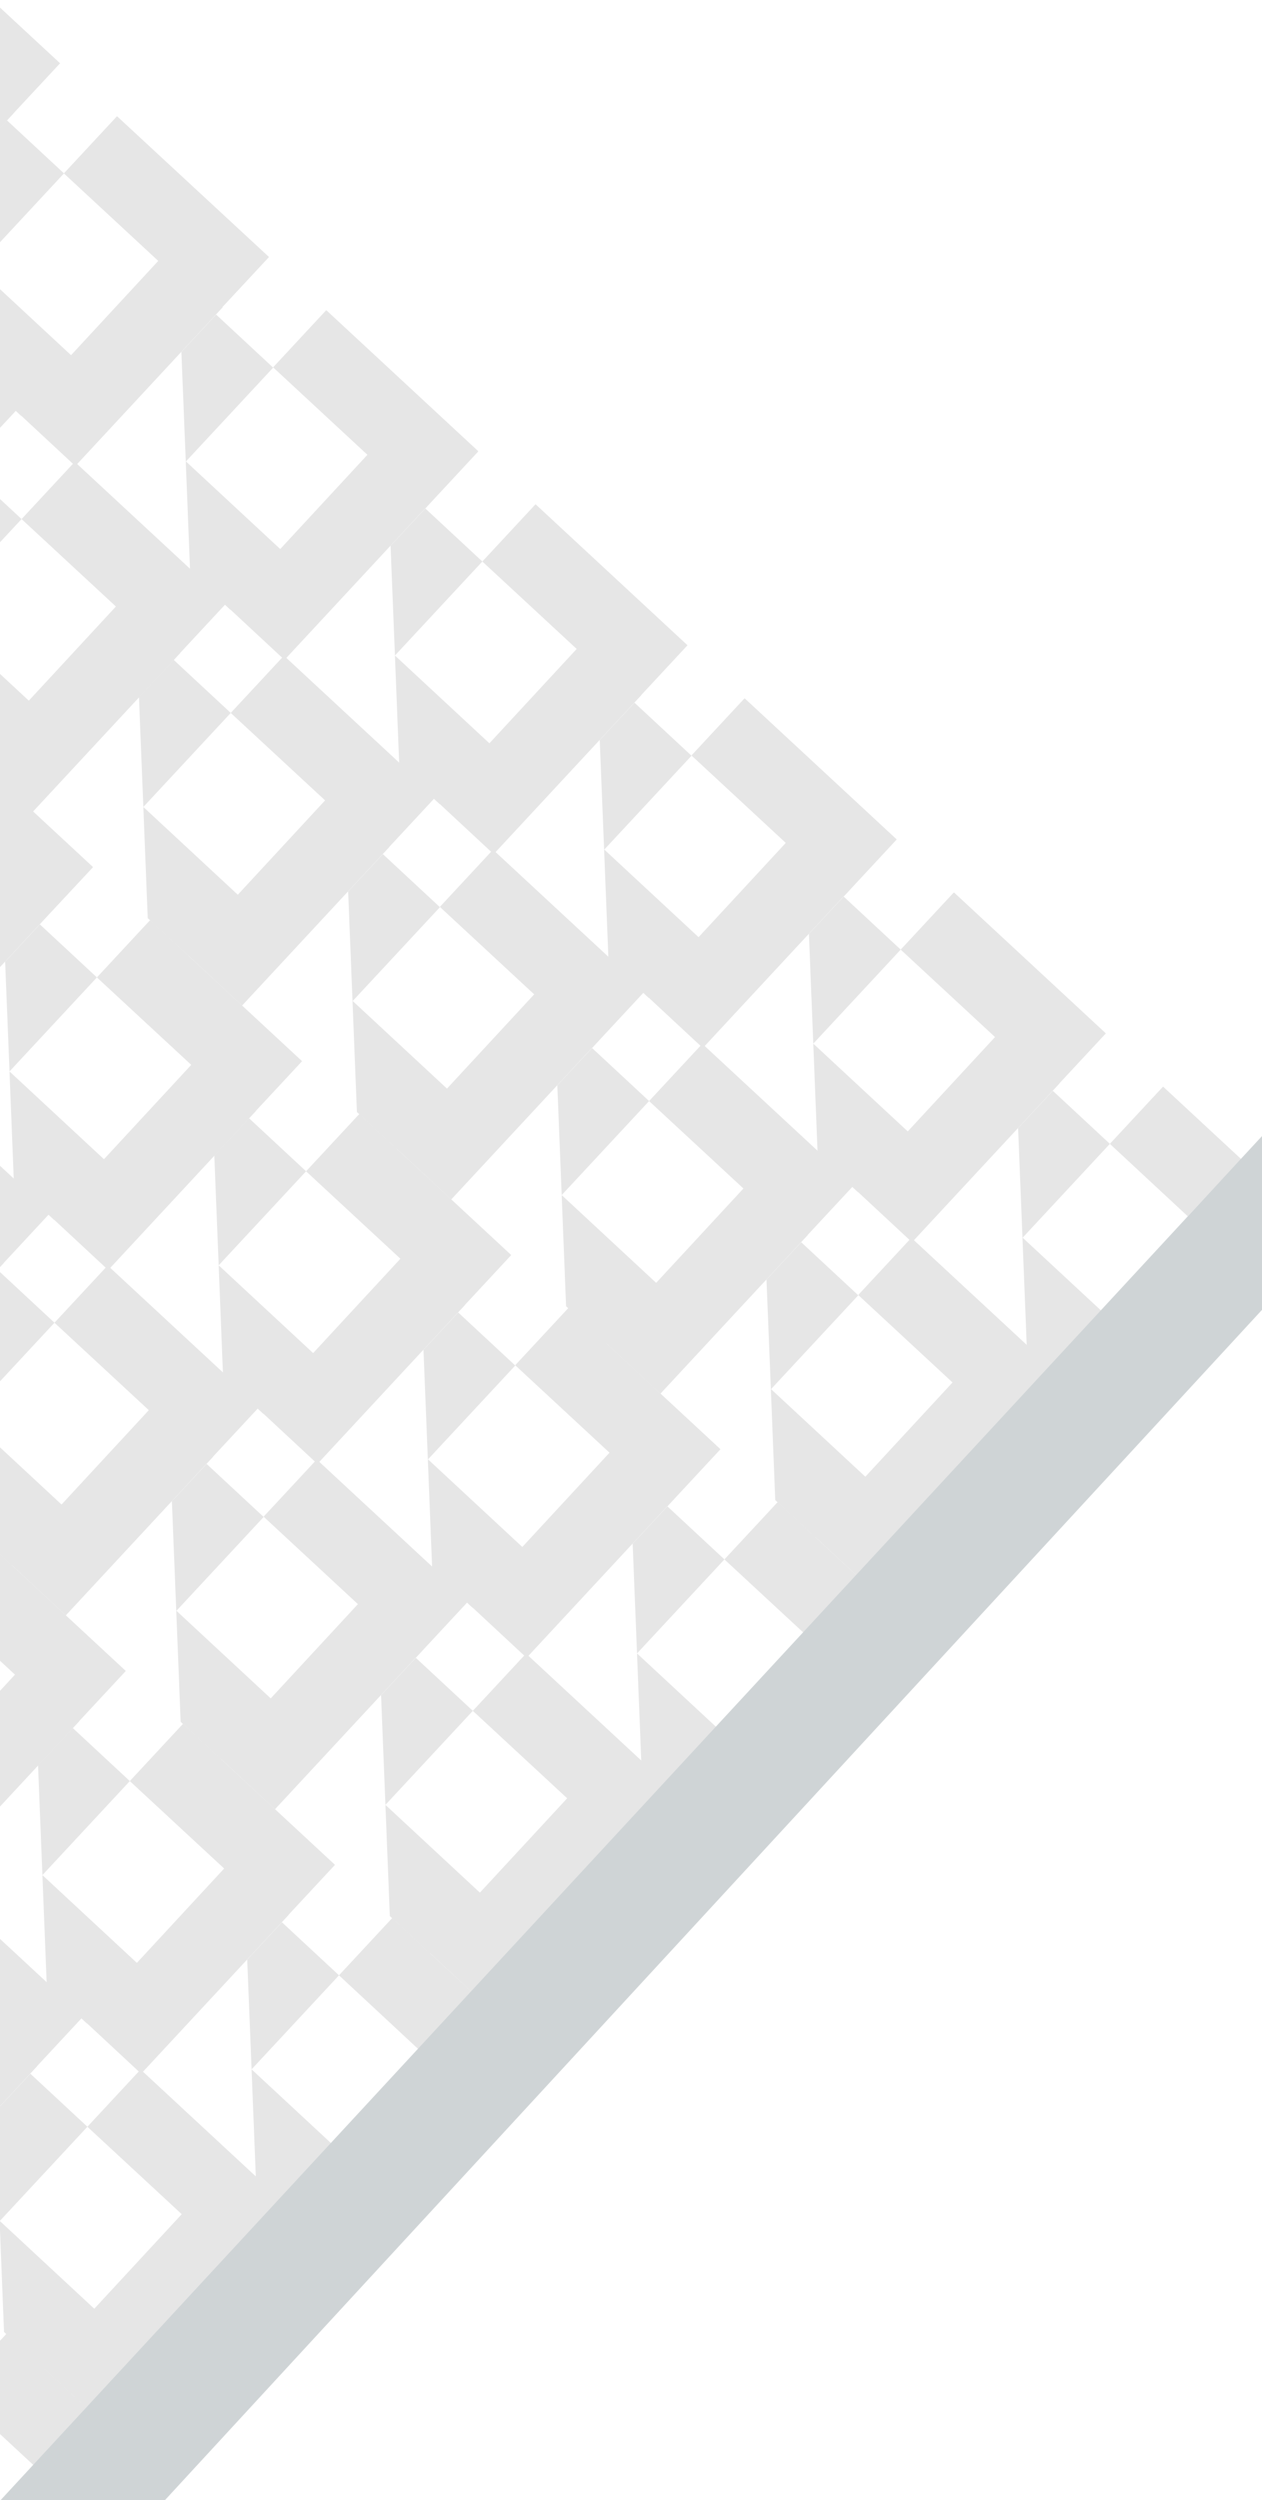 <?xml version="1.0" encoding="UTF-8"?>
<svg id="Calque_1" xmlns="http://www.w3.org/2000/svg" version="1.1" viewBox="0 0 345.1 683.5">
  <!-- Generator: Adobe Illustrator 29.2.1, SVG Export Plug-In . SVG Version: 2.1.0 Build 116)  -->
  <defs>
    <style>
      .st0 {
        fill: #cfd4d6;
      }

      .st1 {
        opacity: .1;
      }
    </style>
  </defs>
  <g class="st1">
    <path d="M16.4,17.3L-25.2-21.2l-14.5,15.6L1.9,32.9l14.5-15.6Z"/>
    <path d="M3.7,31l-40.3,43.4-15.7-14.6L-13.8,18.3-39.6-5.6l14.5-15.6L16.4,17.3,3.7,30.9h0Z"/>
    <path d="M73.6,70.3L32,31.8l-14.5,15.6,41.5,38.5,14.5-15.6Z"/>
    <path d="M60.9,84l-40.3,43.4-15.7-14.6,38.4-41.5-25.8-23.9,14.5-15.6,41.5,38.5-12.7,13.6h0Z"/>
    <path d="M-6.3,73.2l26.7,24.8-14.6,15.7-11-10.2-1.2-30.3Z"/>
    <path d="M-7.5,43L1.9,32.9l15.6,14.5-23.9,25.7-1.2-30.1Z"/>
    <path d="M130.8,123.4l-41.5-38.5-14.5,15.6,41.5,38.5,14.5-15.6Z"/>
    <path d="M118.1,137l-40.3,43.4-15.7-14.6,38.4-41.5-25.8-23.9,14.5-15.6,41.5,38.5-12.7,13.6h0Z"/>
    <path d="M50.9,126.2l26.7,24.8-14.6,15.7-11-10.2-1.2-30.3Z"/>
    <path d="M49.7,96.1l9.4-10.1,15.6,14.5-23.9,25.7-1.2-30.1Z"/>
    <path d="M188,176.4l-41.5-38.5-14.5,15.6,41.5,38.5,14.5-15.6Z"/>
    <path d="M175.3,190.1l-40.3,43.4-15.7-14.6,38.4-41.5-25.8-23.9,14.5-15.6,41.5,38.5-12.7,13.6h0Z"/>
    <path d="M108.1,179.3l26.7,24.8-14.6,15.7-11-10.2-1.2-30.3Z"/>
    <path d="M106.9,149.1l9.4-10.1,15.6,14.5-23.9,25.7-1.2-30.1Z"/>
    <path d="M245.2,229.5l-41.5-38.5-14.5,15.6,41.5,38.5,14.5-15.6Z"/>
    <path d="M232.5,243.1l-40.3,43.4-15.7-14.6,38.4-41.5-25.8-23.9,14.5-15.6,41.5,38.5-12.7,13.6h0Z"/>
    <path d="M165.3,232.3l26.7,24.8-14.6,15.7-11-10.2-1.2-30.3Z"/>
    <path d="M164.1,202.2l9.4-10.1,15.6,14.5-23.9,25.7-1.2-30.1Z"/>
    <path d="M302.4,282.5l-41.5-38.5-14.5,15.6,41.5,38.5,14.5-15.6Z"/>
    <path d="M289.7,296.2l-40.3,43.4-15.7-14.6,38.4-41.5-25.8-23.9,14.5-15.6,41.5,38.5-12.7,13.6h0Z"/>
    <path d="M222.5,285.4l26.7,24.8-14.6,15.7-11-10.2-1.2-30.3Z"/>
    <path d="M221.3,255.2l9.4-10.1,15.6,14.5-23.9,25.7-1.2-30.1Z"/>
    <path d="M339.3,316.8l-21.3-19.7-14.5,15.6,21.3,19.8,14.5-15.6Z"/>
    <path d="M324.7,332.3c-7-6.5-14.1-13.1-21.1-19.6l14.5-15.6c7.1,6.6,14.2,13.2,21.3,19.8l-14.7,15.5Z"/>
    <path d="M279.7,338.4l26.7,24.8-14.6,15.7-11-10.2-1.2-30.3Z"/>
    <path d="M278.5,308.3l9.4-10.1,15.6,14.5-23.9,25.7-1.2-30.1Z"/>
    <path d="M4.8,111.7l-41.5-38.5-14.5,15.6L-9.7,127.4l14.5-15.6Z"/>
    <path d="M-7.9,125.4l-40.3,43.4-15.7-14.6,38.4-41.5-25.8-23.9,14.5-15.6L4.8,111.7l-12.7,13.6h0Z"/>
    <path d="M62,164.8l-41.5-38.5-14.5,15.6,41.5,38.5,14.5-15.6Z"/>
    <path d="M49.3,178.5l-40.3,43.4-15.7-14.6,38.4-41.5-25.8-23.9,14.5-15.6,41.5,38.5-12.7,13.6h0Z"/>
    <path d="M-17.9,167.6l26.7,24.8-14.6,15.7-11-10.2-1.2-30.3Z"/>
    <path d="M-19.1,137.5l9.4-10.1,15.6,14.5-23.9,25.7-1.2-30.1Z"/>
    <path d="M119.2,217.8l-41.5-38.5-14.5,15.6,41.5,38.5,14.5-15.6Z"/>
    <path d="M106.5,231.5l-40.3,43.4-15.7-14.6,38.4-41.5-25.8-23.9,14.5-15.6,41.5,38.5-12.7,13.6h0Z"/>
    <path d="M39.3,220.7l26.7,24.8-14.6,15.7-11-10.2-1.2-30.3Z"/>
    <path d="M38.1,190.5l9.4-10.1,15.6,14.5-23.9,25.7-1.2-30.1Z"/>
    <path d="M176.4,270.9l-41.5-38.5-14.5,15.6,41.5,38.5,14.5-15.6Z"/>
    <path d="M163.7,284.5l-40.3,43.4-15.7-14.6,38.4-41.5-25.8-23.9,14.5-15.6,41.5,38.5-12.7,13.6h0Z"/>
    <path d="M96.5,273.7l26.7,24.8-14.6,15.7-11-10.2-1.2-30.3Z"/>
    <path d="M95.3,243.6l9.4-10.1,15.6,14.5-23.9,25.7-1.2-30.1Z"/>
    <path d="M233.6,323.9l-41.5-38.5-14.5,15.6,41.5,38.5,14.5-15.6Z"/>
    <path d="M220.9,337.6l-40.3,43.4-15.7-14.6,38.4-41.5-25.8-23.9,14.5-15.6,41.5,38.5-12.7,13.6h0Z"/>
    <path d="M153.7,326.8l26.7,24.8-14.6,15.7-11-10.2-1.2-30.3Z"/>
    <path d="M152.5,296.6l9.4-10.1,15.6,14.5-23.9,25.7-1.2-30.1Z"/>
    <path d="M290.8,377l-41.5-38.5-14.5,15.6,41.5,38.5,14.5-15.6Z"/>
    <path d="M278.1,390.6l-40.3,43.4-15.7-14.6,38.4-41.5-25.8-23.9,14.5-15.6,41.5,38.5-12.7,13.6h0Z"/>
    <path d="M210.9,379.8l26.7,24.8-14.6,15.7-11-10.2-1.2-30.3Z"/>
    <path d="M209.7,349.7l9.4-10.1,15.6,14.5-23.9,25.7-1.2-30.1Z"/>
    <path d="M25.4,237l-41.5-38.5-14.5,15.6,41.5,38.5,14.5-15.6Z"/>
    <path d="M12.7,250.7l-40.3,43.4-15.7-14.6L-4.8,238.1l-25.8-23.9,14.5-15.6,41.5,38.5-12.7,13.6h0Z"/>
    <path d="M82.6,290.1l-41.5-38.5-14.5,15.6,41.5,38.5,14.5-15.6Z"/>
    <path d="M69.9,303.8l-40.3,43.4-15.7-14.6,38.4-41.5-25.8-23.9,14.5-15.6,41.5,38.5-12.7,13.6h0Z"/>
    <path d="M2.7,293l26.7,24.8-14.6,15.7-11-10.2-1.2-30.3Z"/>
    <path d="M1.5,262.8l9.4-10.1,15.6,14.5-23.9,25.7-1.2-30.1Z"/>
    <path d="M139.8,343.1l-41.5-38.5-14.5,15.6,41.5,38.5,14.5-15.6Z"/>
    <path d="M127.1,356.8l-40.3,43.4-15.7-14.6,38.4-41.5-25.8-23.9,14.5-15.6,41.5,38.5-12.7,13.6h0Z"/>
    <path d="M59.9,346l26.7,24.8-14.6,15.7-11-10.2-1.2-30.3Z"/>
    <path d="M58.7,315.8l9.4-10.1,15.6,14.5-23.9,25.7-1.2-30.1Z"/>
    <path d="M197,396.2l-41.5-38.5-14.5,15.6,41.5,38.5,14.5-15.6Z"/>
    <path d="M184.3,409.8l-40.3,43.4-15.7-14.6,38.4-41.5-25.8-23.9,14.5-15.6,41.5,38.5-12.7,13.6h0Z"/>
    <path d="M117.1,399l26.7,24.8-14.6,15.7-11-10.2-1.2-30.3Z"/>
    <path d="M115.9,368.9l9.4-10.1,15.6,14.5-23.9,25.7-1.2-30.1Z"/>
    <path d="M254.2,449.2l-41.5-38.5-14.5,15.6,41.5,38.5,14.5-15.6Z"/>
    <path d="M241.5,462.9l-40.3,43.4-15.7-14.6,38.4-41.5-25.8-23.9,14.5-15.6,41.5,38.5-12.7,13.6h0Z"/>
    <path d="M174.3,452.1l26.7,24.8-14.6,15.7-11-10.2-1.2-30.3Z"/>
    <path d="M173.1,421.9l9.4-10.1,15.6,14.5-23.9,25.7-1.2-30.1Z"/>
    <path d="M13.8,331.5l-41.5-38.5-14.5,15.6L-.7,347.1l14.5-15.6Z"/>
    <path d="M1.1,345.2l-40.3,43.4-15.7-14.6,38.4-41.5-25.8-23.9,14.5-15.6,41.5,38.5-12.7,13.6h0Z"/>
    <path d="M71,384.5l-41.5-38.5-14.5,15.6,41.5,38.5,14.5-15.6Z"/>
    <path d="M58.3,398.2l-40.3,43.4-15.7-14.6,38.4-41.5-25.8-23.9,14.5-15.6,41.5,38.5-12.7,13.6h0Z"/>
    <path d="M-8.9,387.4l26.7,24.8-14.6,15.7-11-10.2-1.2-30.3Z"/>
    <path d="M-10.1,357.2l9.4-10.1,15.6,14.5-23.9,25.7-1.2-30.1Z"/>
    <path d="M128.2,437.6l-41.5-38.5-14.5,15.6,41.5,38.5,14.5-15.6Z"/>
    <path d="M115.5,451.2l-40.3,43.4-15.7-14.6,38.4-41.5-25.8-23.9,14.5-15.6,41.5,38.5-12.7,13.6h0Z"/>
    <path d="M48.3,440.4l26.7,24.8-14.6,15.7-11-10.2-1.2-30.3Z"/>
    <path d="M47.1,410.3l9.4-10.1,15.6,14.5-23.9,25.7-1.2-30.1Z"/>
    <path d="M185.4,490.6l-41.5-38.5-14.5,15.6,41.5,38.5,14.5-15.6Z"/>
    <path d="M172.7,504.3l-40.3,43.4-15.7-14.6,38.4-41.5-25.8-23.9,14.5-15.6,41.5,38.5-12.7,13.6h0Z"/>
    <path d="M105.5,493.5l26.7,24.8-14.6,15.7-11-10.2-1.2-30.3Z"/>
    <path d="M104.3,463.3l9.4-10.1,15.6,14.5-23.9,25.7-1.2-30.1Z"/>
    <path d="M34.4,456.8l-41.5-38.5-14.5,15.6,41.5,38.5,14.5-15.6Z"/>
    <path d="M21.7,470.5l-40.3,43.4-15.7-14.6,38.4-41.5-25.8-23.9,14.5-15.6,41.5,38.5-12.7,13.6h0Z"/>
    <path d="M91.6,509.8l-41.5-38.5-14.5,15.6,41.5,38.5,14.5-15.6Z"/>
    <path d="M78.9,523.5l-40.3,43.4-15.7-14.6,38.4-41.5-25.8-23.9,14.5-15.6,41.5,38.5-12.7,13.6h0Z"/>
    <path d="M11.7,512.7l26.7,24.8-14.6,15.7-11-10.2-1.2-30.3Z"/>
    <path d="M10.5,482.5l9.4-10.1,15.6,14.5-23.9,25.7-1.2-30.1Z"/>
    <path d="M148.8,562.9l-41.5-38.5-14.5,15.6,41.5,38.5,14.5-15.6Z"/>
    <path d="M136.1,576.6l-40.3,43.4-15.7-14.6,38.4-41.4-25.8-24,14.5-15.6,41.5,38.5-12.7,13.7h0Z"/>
    <path d="M68.9,565.8l26.7,24.8-14.6,15.7-11-10.2-1.2-30.3Z"/>
    <path d="M67.7,535.6l9.4-10.1,15.6,14.5-23.9,25.7-1.2-30.1Z"/>
    <path d="M22.8,551.2l-41.5-38.5-14.5,15.6,41.5,38.5,14.5-15.6Z"/>
    <path d="M10.1,564.9l-40.3,43.4-15.7-14.6,38.4-41.5-25.8-23.9,14.5-15.6,41.5,38.5-12.7,13.6h0Z"/>
    <path d="M80,604.3l-41.5-38.5-14.5,15.6,41.5,38.5,14.5-15.6Z"/>
    <path d="M67.3,618l-40.3,43.4-15.7-14.6,38.4-41.5-25.8-23.9,14.5-15.6,41.5,38.5-12.7,13.7h0Z"/>
    <path d="M0,607.2l26.7,24.8-14.6,15.7-11-10.2-1.2-30.3Z"/>
    <path d="M-1.1,577l9.4-10.1,15.6,14.5L0,607.1l-1.2-30.1Z"/>
    <path d="M43.4,676.5L1.8,638l-14.5,15.6,41.5,38.5,14.5-15.6Z"/>
    <path d="M30.7,690.2l-40.3,43.4-15.7-14.6,38.4-41.5-25.8-23.9,14.5-15.6,41.5,38.5-12.7,13.6h0Z"/>
  </g>
  <path class="st0" d="M-108,800.4L367,286.9c-4.2,20.4-8.4,40.7-12.6,61.1C236.7,475.6,119,603.3,1.3,731c-36.4,23.1-72.9,46.2-109.3,69.4Z"/>
</svg>